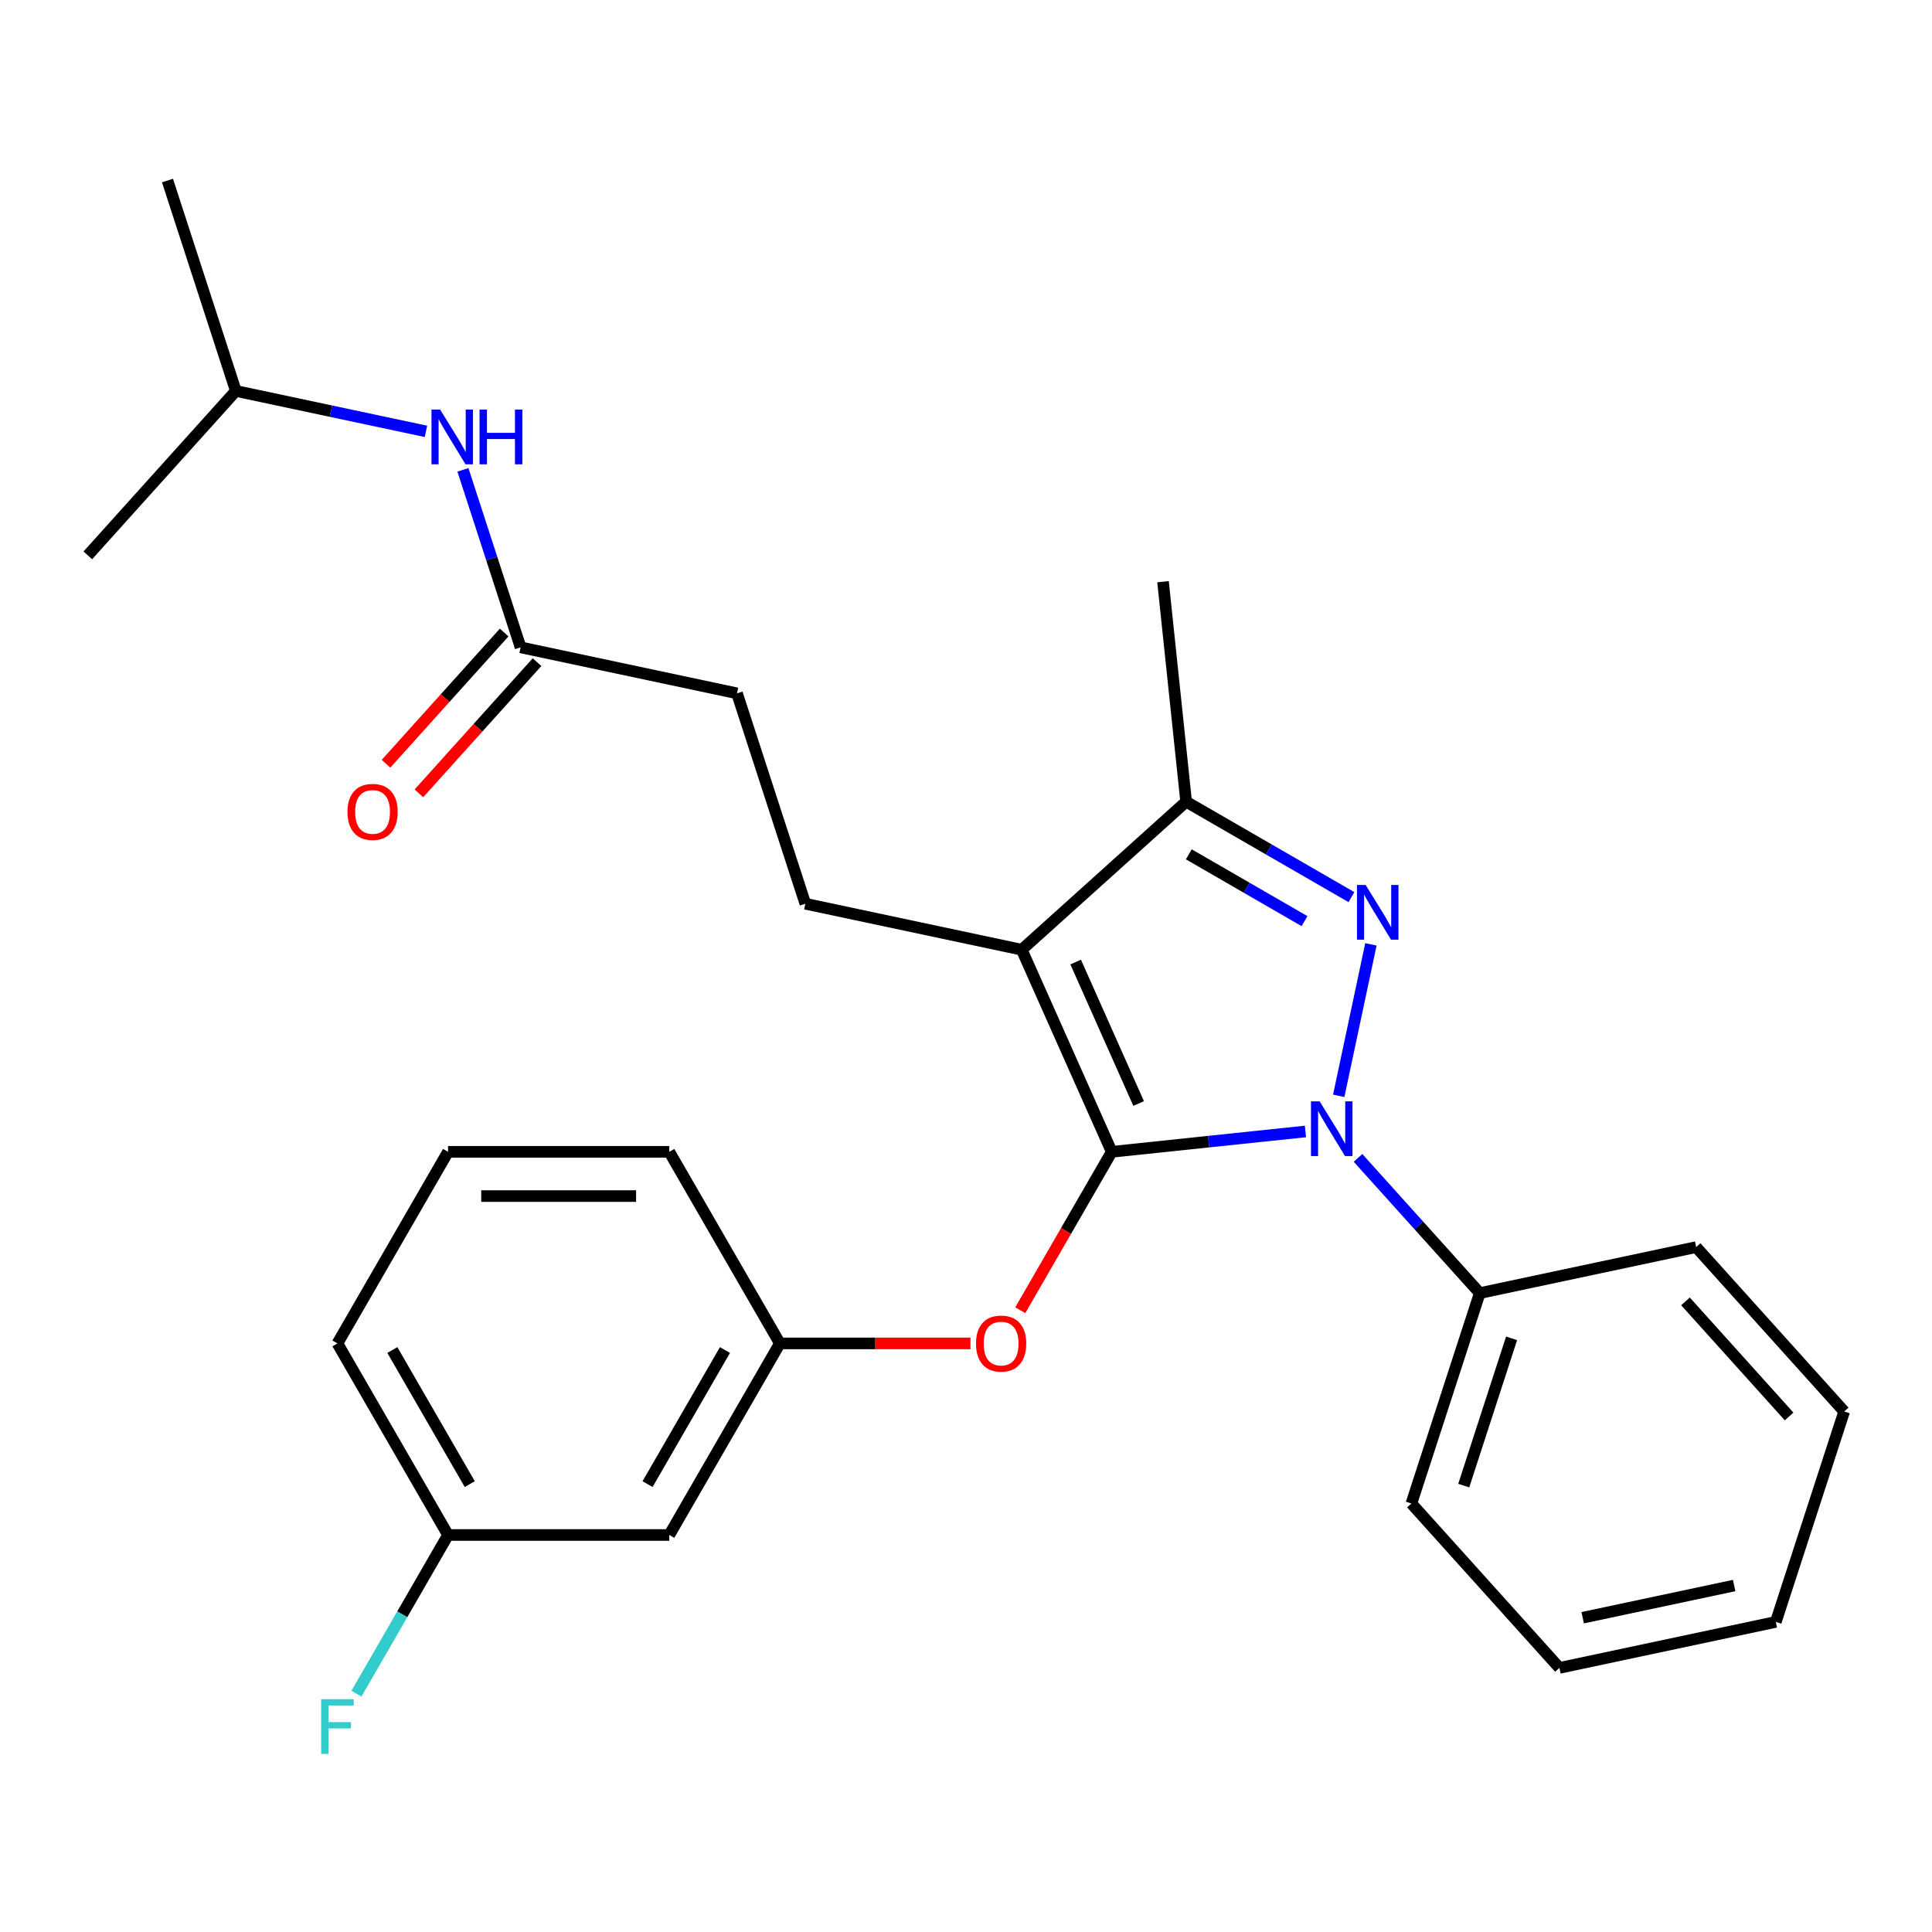 <?xml version='1.0' encoding='iso-8859-1'?>
<svg version='1.1' baseProfile='full'
              xmlns='http://www.w3.org/2000/svg'
                      xmlns:rdkit='http://www.rdkit.org/xml'
                      xmlns:xlink='http://www.w3.org/1999/xlink'
                  xml:space='preserve'
width='1000px' height='1000px' viewBox='0 0 1000 1000'>
<!-- END OF HEADER -->
<rect style='opacity:1.0;fill:#FFFFFF;stroke:none' width='1000' height='1000' x='0' y='0'> </rect>
<path class='bond-0' d='M 122.074,202.352 L 86.689,93.451' style='fill:none;fill-rule:evenodd;stroke:#000000;stroke-width:6px;stroke-linecap:butt;stroke-linejoin:miter;stroke-opacity:1' />
<path class='bond-1' d='M 122.074,202.352 L 45.455,287.447' style='fill:none;fill-rule:evenodd;stroke:#000000;stroke-width:6px;stroke-linecap:butt;stroke-linejoin:miter;stroke-opacity:1' />
<path class='bond-2' d='M 122.074,202.352 L 171.274,212.81' style='fill:none;fill-rule:evenodd;stroke:#000000;stroke-width:6px;stroke-linecap:butt;stroke-linejoin:miter;stroke-opacity:1' />
<path class='bond-2' d='M 171.274,212.81 L 220.474,223.268' style='fill:none;fill-rule:evenodd;stroke:#0000FF;stroke-width:6px;stroke-linecap:butt;stroke-linejoin:miter;stroke-opacity:1' />
<path class='bond-3' d='M 269.461,335.061 L 254.535,289.121' style='fill:none;fill-rule:evenodd;stroke:#000000;stroke-width:6px;stroke-linecap:butt;stroke-linejoin:miter;stroke-opacity:1' />
<path class='bond-3' d='M 254.535,289.121 L 239.608,243.182' style='fill:none;fill-rule:evenodd;stroke:#0000FF;stroke-width:6px;stroke-linecap:butt;stroke-linejoin:miter;stroke-opacity:1' />
<path class='bond-4' d='M 260.952,327.399 L 230.378,361.355' style='fill:none;fill-rule:evenodd;stroke:#000000;stroke-width:6px;stroke-linecap:butt;stroke-linejoin:miter;stroke-opacity:1' />
<path class='bond-4' d='M 230.378,361.355 L 199.804,395.31' style='fill:none;fill-rule:evenodd;stroke:#FF0000;stroke-width:6px;stroke-linecap:butt;stroke-linejoin:miter;stroke-opacity:1' />
<path class='bond-4' d='M 277.971,342.723 L 247.397,376.678' style='fill:none;fill-rule:evenodd;stroke:#000000;stroke-width:6px;stroke-linecap:butt;stroke-linejoin:miter;stroke-opacity:1' />
<path class='bond-4' d='M 247.397,376.678 L 216.823,410.634' style='fill:none;fill-rule:evenodd;stroke:#FF0000;stroke-width:6px;stroke-linecap:butt;stroke-linejoin:miter;stroke-opacity:1' />
<path class='bond-5' d='M 269.461,335.061 L 381.464,358.868' style='fill:none;fill-rule:evenodd;stroke:#000000;stroke-width:6px;stroke-linecap:butt;stroke-linejoin:miter;stroke-opacity:1' />
<path class='bond-6' d='M 416.849,467.769 L 381.464,358.868' style='fill:none;fill-rule:evenodd;stroke:#000000;stroke-width:6px;stroke-linecap:butt;stroke-linejoin:miter;stroke-opacity:1' />
<path class='bond-7' d='M 416.849,467.769 L 528.852,491.576' style='fill:none;fill-rule:evenodd;stroke:#000000;stroke-width:6px;stroke-linecap:butt;stroke-linejoin:miter;stroke-opacity:1' />
<path class='bond-8' d='M 702.906,599.32 L 734.415,634.314' style='fill:none;fill-rule:evenodd;stroke:#0000FF;stroke-width:6px;stroke-linecap:butt;stroke-linejoin:miter;stroke-opacity:1' />
<path class='bond-8' d='M 734.415,634.314 L 765.923,669.307' style='fill:none;fill-rule:evenodd;stroke:#000000;stroke-width:6px;stroke-linecap:butt;stroke-linejoin:miter;stroke-opacity:1' />
<path class='bond-9' d='M 675.701,585.643 L 625.563,590.912' style='fill:none;fill-rule:evenodd;stroke:#0000FF;stroke-width:6px;stroke-linecap:butt;stroke-linejoin:miter;stroke-opacity:1' />
<path class='bond-9' d='M 625.563,590.912 L 575.426,596.182' style='fill:none;fill-rule:evenodd;stroke:#000000;stroke-width:6px;stroke-linecap:butt;stroke-linejoin:miter;stroke-opacity:1' />
<path class='bond-10' d='M 692.922,567.19 L 709.585,488.797' style='fill:none;fill-rule:evenodd;stroke:#0000FF;stroke-width:6px;stroke-linecap:butt;stroke-linejoin:miter;stroke-opacity:1' />
<path class='bond-11' d='M 575.426,596.182 L 551.759,637.173' style='fill:none;fill-rule:evenodd;stroke:#000000;stroke-width:6px;stroke-linecap:butt;stroke-linejoin:miter;stroke-opacity:1' />
<path class='bond-11' d='M 551.759,637.173 L 528.093,678.164' style='fill:none;fill-rule:evenodd;stroke:#FF0000;stroke-width:6px;stroke-linecap:butt;stroke-linejoin:miter;stroke-opacity:1' />
<path class='bond-12' d='M 575.426,596.182 L 528.852,491.576' style='fill:none;fill-rule:evenodd;stroke:#000000;stroke-width:6px;stroke-linecap:butt;stroke-linejoin:miter;stroke-opacity:1' />
<path class='bond-12' d='M 589.361,571.176 L 556.759,497.952' style='fill:none;fill-rule:evenodd;stroke:#000000;stroke-width:6px;stroke-linecap:butt;stroke-linejoin:miter;stroke-opacity:1' />
<path class='bond-13' d='M 528.852,491.576 L 613.946,414.957' style='fill:none;fill-rule:evenodd;stroke:#000000;stroke-width:6px;stroke-linecap:butt;stroke-linejoin:miter;stroke-opacity:1' />
<path class='bond-14' d='M 613.946,414.957 L 656.727,439.656' style='fill:none;fill-rule:evenodd;stroke:#000000;stroke-width:6px;stroke-linecap:butt;stroke-linejoin:miter;stroke-opacity:1' />
<path class='bond-14' d='M 656.727,439.656 L 699.508,464.356' style='fill:none;fill-rule:evenodd;stroke:#0000FF;stroke-width:6px;stroke-linecap:butt;stroke-linejoin:miter;stroke-opacity:1' />
<path class='bond-14' d='M 615.33,442.2 L 645.277,459.489' style='fill:none;fill-rule:evenodd;stroke:#000000;stroke-width:6px;stroke-linecap:butt;stroke-linejoin:miter;stroke-opacity:1' />
<path class='bond-14' d='M 645.277,459.489 L 675.223,476.779' style='fill:none;fill-rule:evenodd;stroke:#0000FF;stroke-width:6px;stroke-linecap:butt;stroke-linejoin:miter;stroke-opacity:1' />
<path class='bond-15' d='M 613.946,414.957 L 601.977,301.079' style='fill:none;fill-rule:evenodd;stroke:#000000;stroke-width:6px;stroke-linecap:butt;stroke-linejoin:miter;stroke-opacity:1' />
<path class='bond-16' d='M 502.31,695.347 L 452.989,695.347' style='fill:none;fill-rule:evenodd;stroke:#FF0000;stroke-width:6px;stroke-linecap:butt;stroke-linejoin:miter;stroke-opacity:1' />
<path class='bond-16' d='M 452.989,695.347 L 403.667,695.347' style='fill:none;fill-rule:evenodd;stroke:#000000;stroke-width:6px;stroke-linecap:butt;stroke-linejoin:miter;stroke-opacity:1' />
<path class='bond-17' d='M 231.909,794.511 L 174.656,695.347' style='fill:none;fill-rule:evenodd;stroke:#000000;stroke-width:6px;stroke-linecap:butt;stroke-linejoin:miter;stroke-opacity:1' />
<path class='bond-17' d='M 243.154,768.186 L 203.077,698.771' style='fill:none;fill-rule:evenodd;stroke:#000000;stroke-width:6px;stroke-linecap:butt;stroke-linejoin:miter;stroke-opacity:1' />
<path class='bond-18' d='M 231.909,794.511 L 346.414,794.511' style='fill:none;fill-rule:evenodd;stroke:#000000;stroke-width:6px;stroke-linecap:butt;stroke-linejoin:miter;stroke-opacity:1' />
<path class='bond-19' d='M 231.909,794.511 L 208.197,835.582' style='fill:none;fill-rule:evenodd;stroke:#000000;stroke-width:6px;stroke-linecap:butt;stroke-linejoin:miter;stroke-opacity:1' />
<path class='bond-19' d='M 208.197,835.582 L 184.484,876.653' style='fill:none;fill-rule:evenodd;stroke:#33CCCC;stroke-width:6px;stroke-linecap:butt;stroke-linejoin:miter;stroke-opacity:1' />
<path class='bond-20' d='M 174.656,695.347 L 231.909,596.182' style='fill:none;fill-rule:evenodd;stroke:#000000;stroke-width:6px;stroke-linecap:butt;stroke-linejoin:miter;stroke-opacity:1' />
<path class='bond-21' d='M 231.909,596.182 L 346.414,596.182' style='fill:none;fill-rule:evenodd;stroke:#000000;stroke-width:6px;stroke-linecap:butt;stroke-linejoin:miter;stroke-opacity:1' />
<path class='bond-21' d='M 249.085,619.083 L 329.239,619.083' style='fill:none;fill-rule:evenodd;stroke:#000000;stroke-width:6px;stroke-linecap:butt;stroke-linejoin:miter;stroke-opacity:1' />
<path class='bond-22' d='M 765.923,669.307 L 730.539,778.208' style='fill:none;fill-rule:evenodd;stroke:#000000;stroke-width:6px;stroke-linecap:butt;stroke-linejoin:miter;stroke-opacity:1' />
<path class='bond-22' d='M 782.396,692.719 L 757.627,768.95' style='fill:none;fill-rule:evenodd;stroke:#000000;stroke-width:6px;stroke-linecap:butt;stroke-linejoin:miter;stroke-opacity:1' />
<path class='bond-23' d='M 765.923,669.307 L 877.926,645.5' style='fill:none;fill-rule:evenodd;stroke:#000000;stroke-width:6px;stroke-linecap:butt;stroke-linejoin:miter;stroke-opacity:1' />
<path class='bond-24' d='M 730.539,778.208 L 807.158,863.303' style='fill:none;fill-rule:evenodd;stroke:#000000;stroke-width:6px;stroke-linecap:butt;stroke-linejoin:miter;stroke-opacity:1' />
<path class='bond-25' d='M 807.158,863.303 L 919.161,839.496' style='fill:none;fill-rule:evenodd;stroke:#000000;stroke-width:6px;stroke-linecap:butt;stroke-linejoin:miter;stroke-opacity:1' />
<path class='bond-25' d='M 819.197,837.331 L 897.599,820.666' style='fill:none;fill-rule:evenodd;stroke:#000000;stroke-width:6px;stroke-linecap:butt;stroke-linejoin:miter;stroke-opacity:1' />
<path class='bond-26' d='M 919.161,839.496 L 954.545,730.594' style='fill:none;fill-rule:evenodd;stroke:#000000;stroke-width:6px;stroke-linecap:butt;stroke-linejoin:miter;stroke-opacity:1' />
<path class='bond-27' d='M 954.545,730.594 L 877.926,645.5' style='fill:none;fill-rule:evenodd;stroke:#000000;stroke-width:6px;stroke-linecap:butt;stroke-linejoin:miter;stroke-opacity:1' />
<path class='bond-27' d='M 926.034,733.154 L 872.4,673.588' style='fill:none;fill-rule:evenodd;stroke:#000000;stroke-width:6px;stroke-linecap:butt;stroke-linejoin:miter;stroke-opacity:1' />
<path class='bond-28' d='M 346.414,596.182 L 403.667,695.347' style='fill:none;fill-rule:evenodd;stroke:#000000;stroke-width:6px;stroke-linecap:butt;stroke-linejoin:miter;stroke-opacity:1' />
<path class='bond-29' d='M 403.667,695.347 L 346.414,794.511' style='fill:none;fill-rule:evenodd;stroke:#000000;stroke-width:6px;stroke-linecap:butt;stroke-linejoin:miter;stroke-opacity:1' />
<path class='bond-29' d='M 375.246,698.771 L 335.169,768.186' style='fill:none;fill-rule:evenodd;stroke:#000000;stroke-width:6px;stroke-linecap:butt;stroke-linejoin:miter;stroke-opacity:1' />
<path  class='atom-2' d='M 227.817 211.999
L 237.097 226.999
Q 238.017 228.479, 239.497 231.159
Q 240.977 233.839, 241.057 233.999
L 241.057 211.999
L 244.817 211.999
L 244.817 240.319
L 240.937 240.319
L 230.977 223.919
Q 229.817 221.999, 228.577 219.799
Q 227.377 217.599, 227.017 216.919
L 227.017 240.319
L 223.337 240.319
L 223.337 211.999
L 227.817 211.999
' fill='#0000FF'/>
<path  class='atom-2' d='M 248.217 211.999
L 252.057 211.999
L 252.057 224.039
L 266.537 224.039
L 266.537 211.999
L 270.377 211.999
L 270.377 240.319
L 266.537 240.319
L 266.537 227.239
L 252.057 227.239
L 252.057 240.319
L 248.217 240.319
L 248.217 211.999
' fill='#0000FF'/>
<path  class='atom-3' d='M 179.842 420.235
Q 179.842 413.435, 183.202 409.635
Q 186.562 405.835, 192.842 405.835
Q 199.122 405.835, 202.482 409.635
Q 205.842 413.435, 205.842 420.235
Q 205.842 427.115, 202.442 431.035
Q 199.042 434.915, 192.842 434.915
Q 186.602 434.915, 183.202 431.035
Q 179.842 427.155, 179.842 420.235
M 192.842 431.715
Q 197.162 431.715, 199.482 428.835
Q 201.842 425.915, 201.842 420.235
Q 201.842 414.675, 199.482 411.875
Q 197.162 409.035, 192.842 409.035
Q 188.522 409.035, 186.162 411.835
Q 183.842 414.635, 183.842 420.235
Q 183.842 425.955, 186.162 428.835
Q 188.522 431.715, 192.842 431.715
' fill='#FF0000'/>
<path  class='atom-7' d='M 683.044 570.053
L 692.324 585.053
Q 693.244 586.533, 694.724 589.213
Q 696.204 591.893, 696.284 592.053
L 696.284 570.053
L 700.044 570.053
L 700.044 598.373
L 696.164 598.373
L 686.204 581.973
Q 685.044 580.053, 683.804 577.853
Q 682.604 575.653, 682.244 574.973
L 682.244 598.373
L 678.564 598.373
L 678.564 570.053
L 683.044 570.053
' fill='#0000FF'/>
<path  class='atom-11' d='M 706.851 458.05
L 716.131 473.05
Q 717.051 474.53, 718.531 477.21
Q 720.011 479.89, 720.091 480.05
L 720.091 458.05
L 723.851 458.05
L 723.851 486.37
L 719.971 486.37
L 710.011 469.97
Q 708.851 468.05, 707.611 465.85
Q 706.411 463.65, 706.051 462.97
L 706.051 486.37
L 702.371 486.37
L 702.371 458.05
L 706.851 458.05
' fill='#0000FF'/>
<path  class='atom-12' d='M 505.173 695.427
Q 505.173 688.627, 508.533 684.827
Q 511.893 681.027, 518.173 681.027
Q 524.453 681.027, 527.813 684.827
Q 531.173 688.627, 531.173 695.427
Q 531.173 702.307, 527.773 706.227
Q 524.373 710.107, 518.173 710.107
Q 511.933 710.107, 508.533 706.227
Q 505.173 702.347, 505.173 695.427
M 518.173 706.907
Q 522.493 706.907, 524.813 704.027
Q 527.173 701.107, 527.173 695.427
Q 527.173 689.867, 524.813 687.067
Q 522.493 684.227, 518.173 684.227
Q 513.853 684.227, 511.493 687.027
Q 509.173 689.827, 509.173 695.427
Q 509.173 701.147, 511.493 704.027
Q 513.853 706.907, 518.173 706.907
' fill='#FF0000'/>
<path  class='atom-26' d='M 166.236 879.516
L 183.076 879.516
L 183.076 882.756
L 170.036 882.756
L 170.036 891.356
L 181.636 891.356
L 181.636 894.636
L 170.036 894.636
L 170.036 907.836
L 166.236 907.836
L 166.236 879.516
' fill='#33CCCC'/>
</svg>
